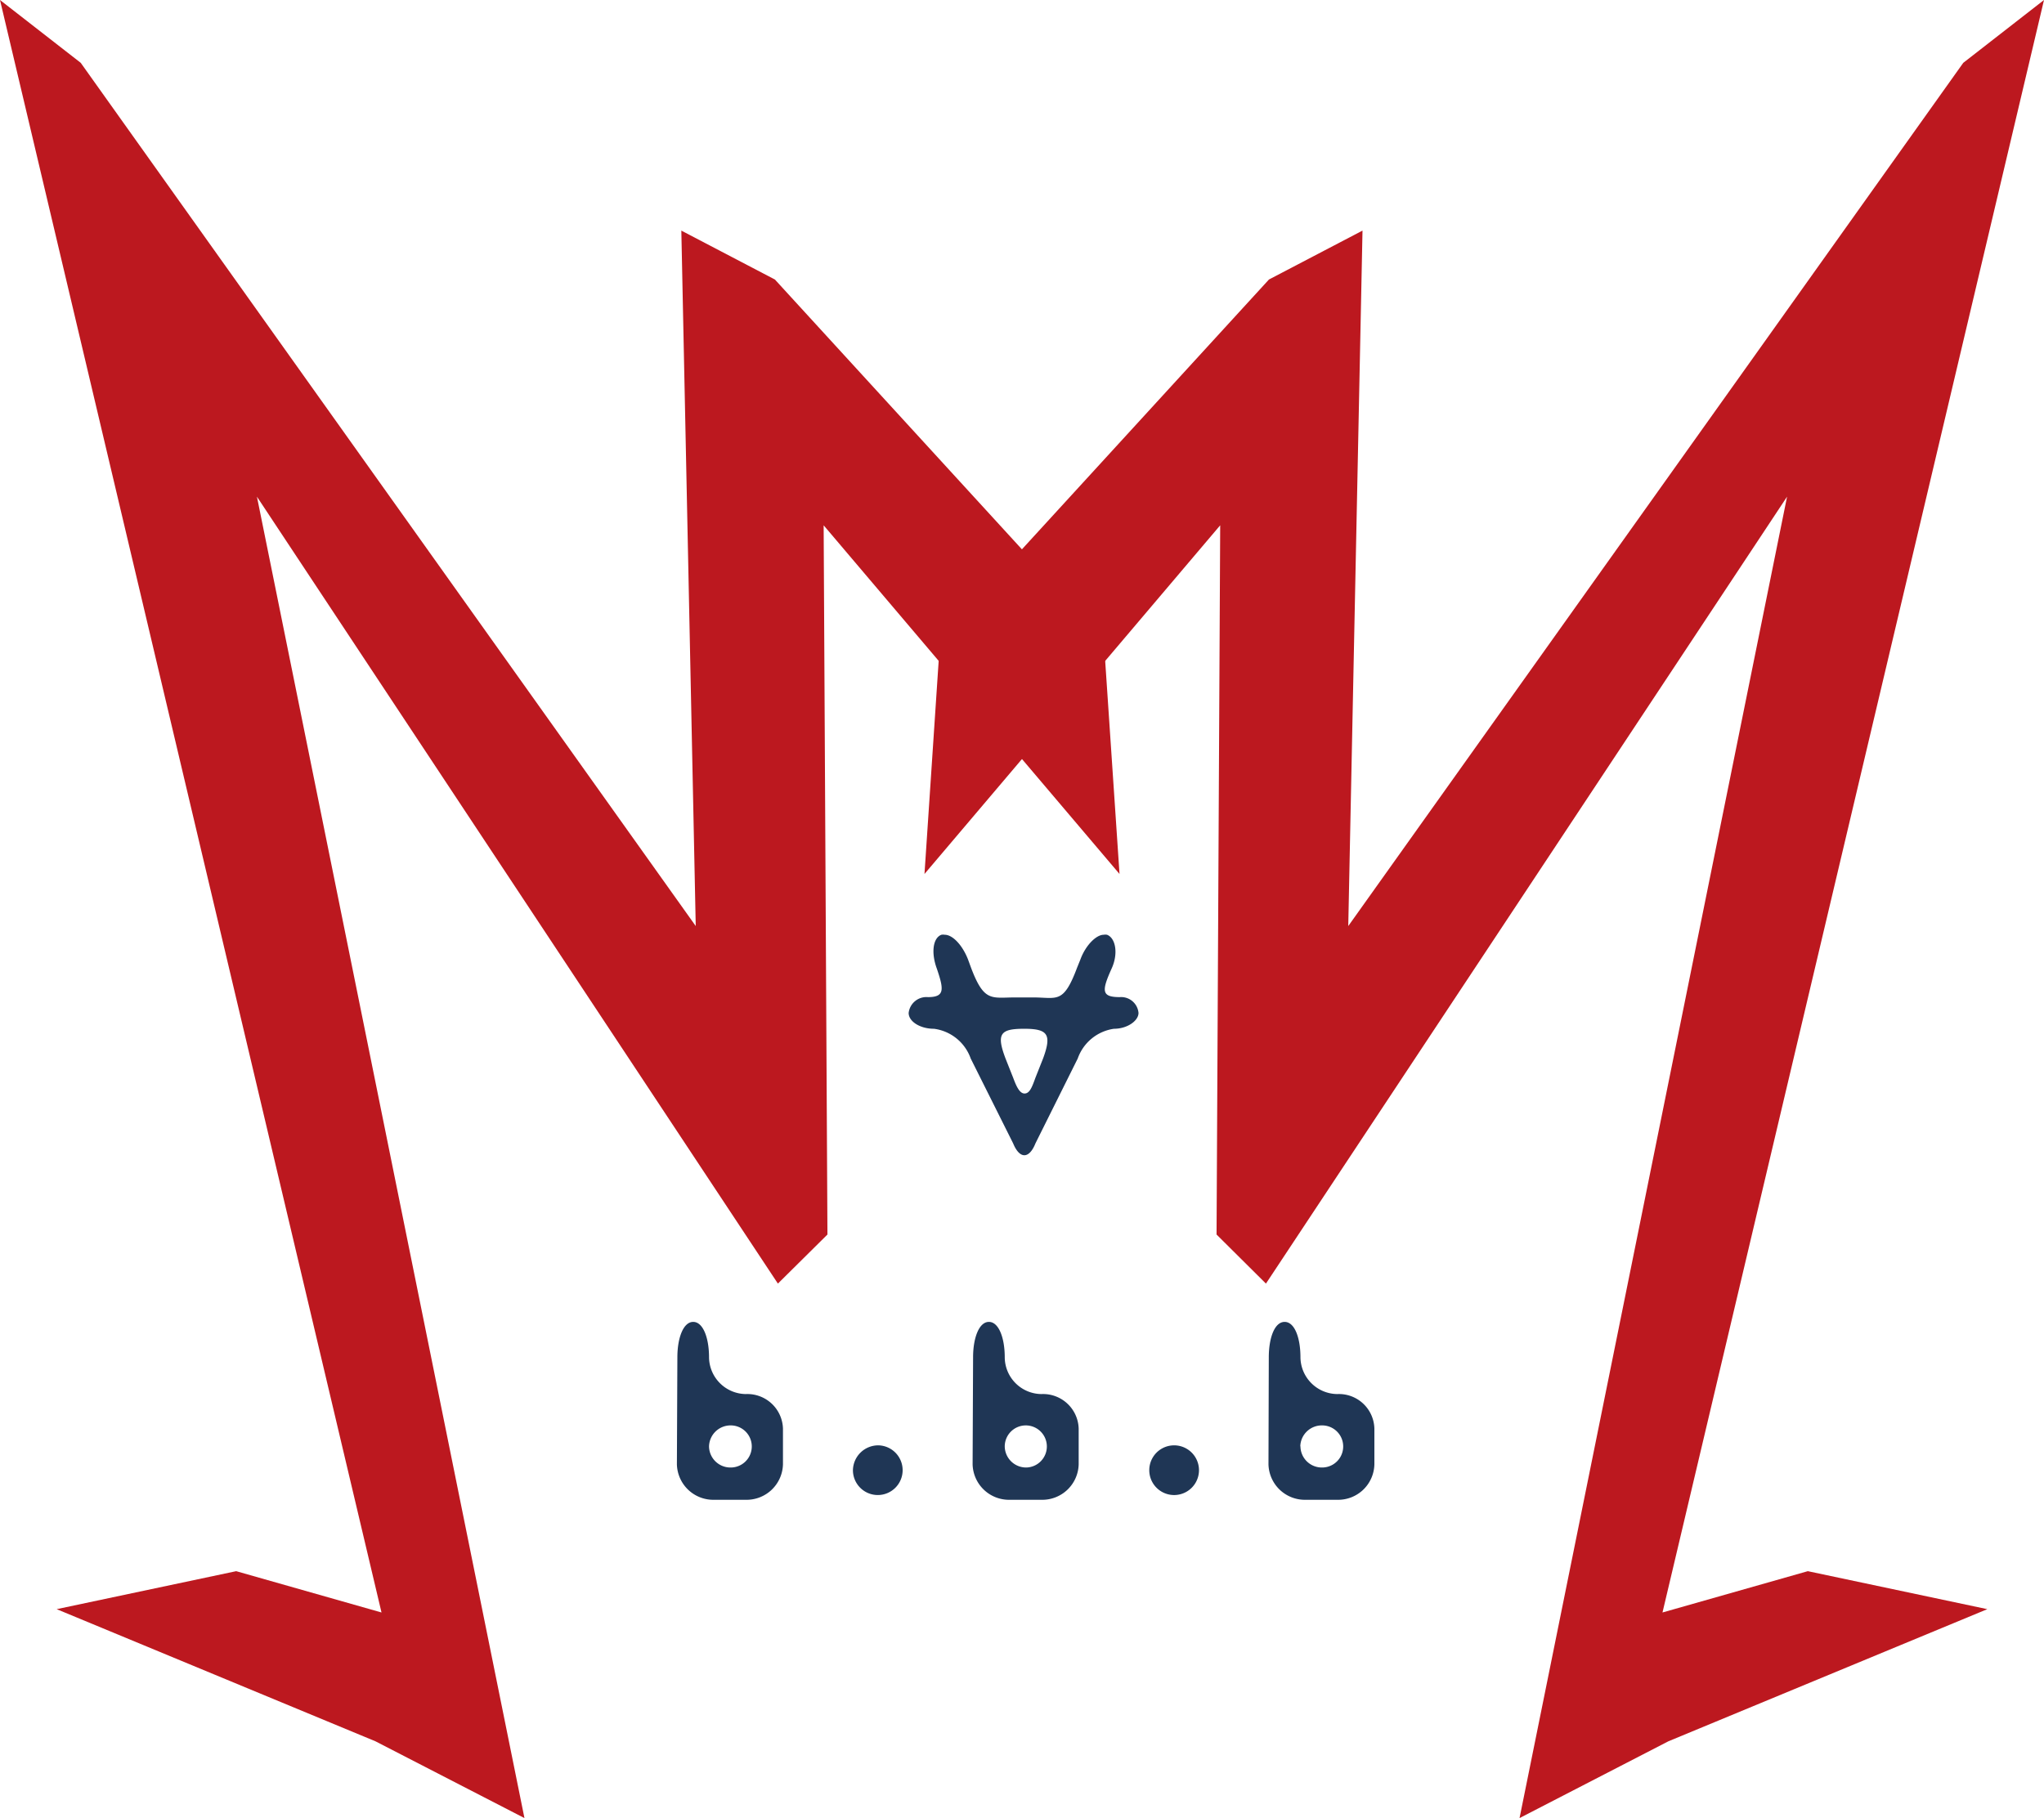 <svg xmlns="http://www.w3.org/2000/svg" viewBox="0 0 129.12 114.87"><defs><style>.cls-1{fill:#bc181f;}.cls-2{fill:#1f3655;}</style></defs><g id="Capa_2" data-name="Capa 2"><g id="Capa_1-2" data-name="Capa 1"><polygon class="cls-1" points="52.27 78 52.03 33.19 70.72 55.22 69.72 40.35 48.95 17.66 43.04 14.57 43.95 58.51 5.1 3.97 0 0 24.1 101.88 14.92 99.27 3.58 101.67 23.72 110.02 33.13 114.87 16.23 31.38 49.14 81.1 52.27 78"/><polygon class="cls-1" points="76.85 78 77.08 33.19 58.4 55.22 59.39 40.35 80.16 17.66 86.07 14.57 85.17 58.51 124.02 3.97 129.12 0 105.02 101.88 114.2 99.27 125.54 101.67 105.39 110.02 95.99 114.87 112.89 31.38 79.97 81.1 76.85 78"/><path class="cls-2" d="M42.79,85.76c0-1.24.38-2.24,1-2.24s1,1,1,2.24a2.35,2.35,0,0,0,2.32,2.32,2.25,2.25,0,0,1,2.35,2.18v2.26a2.3,2.3,0,0,1-2.35,2.24h-2a2.3,2.3,0,0,1-2.35-2.24Zm2,5.62a1.35,1.35,0,0,0,1.37,1.34,1.33,1.33,0,1,0,0-2.66A1.36,1.36,0,0,0,44.79,91.38Z"/><path class="cls-2" d="M55.5,91.32a1.57,1.57,0,1,1-1.62,1.58A1.6,1.6,0,0,1,55.5,91.32Z"/><path class="cls-2" d="M61.47,85.76c0-1.24.38-2.24,1-2.24s1,1,1,2.24a2.34,2.34,0,0,0,2.32,2.32,2.25,2.25,0,0,1,2.35,2.18v2.26a2.3,2.3,0,0,1-2.35,2.24h-2a2.3,2.3,0,0,1-2.35-2.24Zm2,5.62a1.35,1.35,0,0,0,1.37,1.34,1.33,1.33,0,1,0-1.37-1.34Z"/><path class="cls-2" d="M74.17,91.32a1.57,1.57,0,1,1,0,3.14,1.57,1.57,0,1,1,0-3.14Z"/><path class="cls-2" d="M80.15,85.76c0-1.24.37-2.24,1-2.24s1,1,1,2.24a2.35,2.35,0,0,0,2.33,2.32,2.24,2.24,0,0,1,2.34,2.18v2.26a2.29,2.29,0,0,1-2.34,2.24h-2a2.3,2.3,0,0,1-2.35-2.24Zm2,5.62a1.35,1.35,0,0,0,1.37,1.34,1.33,1.33,0,1,0,0-2.66A1.36,1.36,0,0,0,82.14,91.38Z"/><path class="cls-2" d="M70.37,65a2.85,2.85,0,0,0-2.29,1.88l-2.67,5.36c-.4,1-1,1-1.41,0l-2.68-5.36A2.85,2.85,0,0,0,59,65c-.88,0-1.6-.46-1.6-1a1.13,1.13,0,0,1,1.22-1c1.08,0,1-.5.56-1.8-.37-1-.25-1.94.29-2.14a.68.68,0,0,1,.21,0c.5,0,1.12.66,1.47,1.56l.19.52c.83,2.2,1.29,1.88,2.8,1.88h1.12c1.52,0,1.91.44,2.78-1.88l.21-.52c.33-.9,1-1.56,1.47-1.56a.65.65,0,0,1,.21,0c.54.2.73,1.18.29,2.14-.64,1.42-.64,1.8.52,1.8a1.1,1.1,0,0,1,1.18,1C71.92,64.49,71.22,65,70.37,65Zm-4.48,1.88c.56-1.52.31-1.88-1.19-1.88s-1.78.3-1.18,1.88L64,68.09c.18.48.39,1,.72,1s.48-.42.69-1Z"/></g></g></svg>